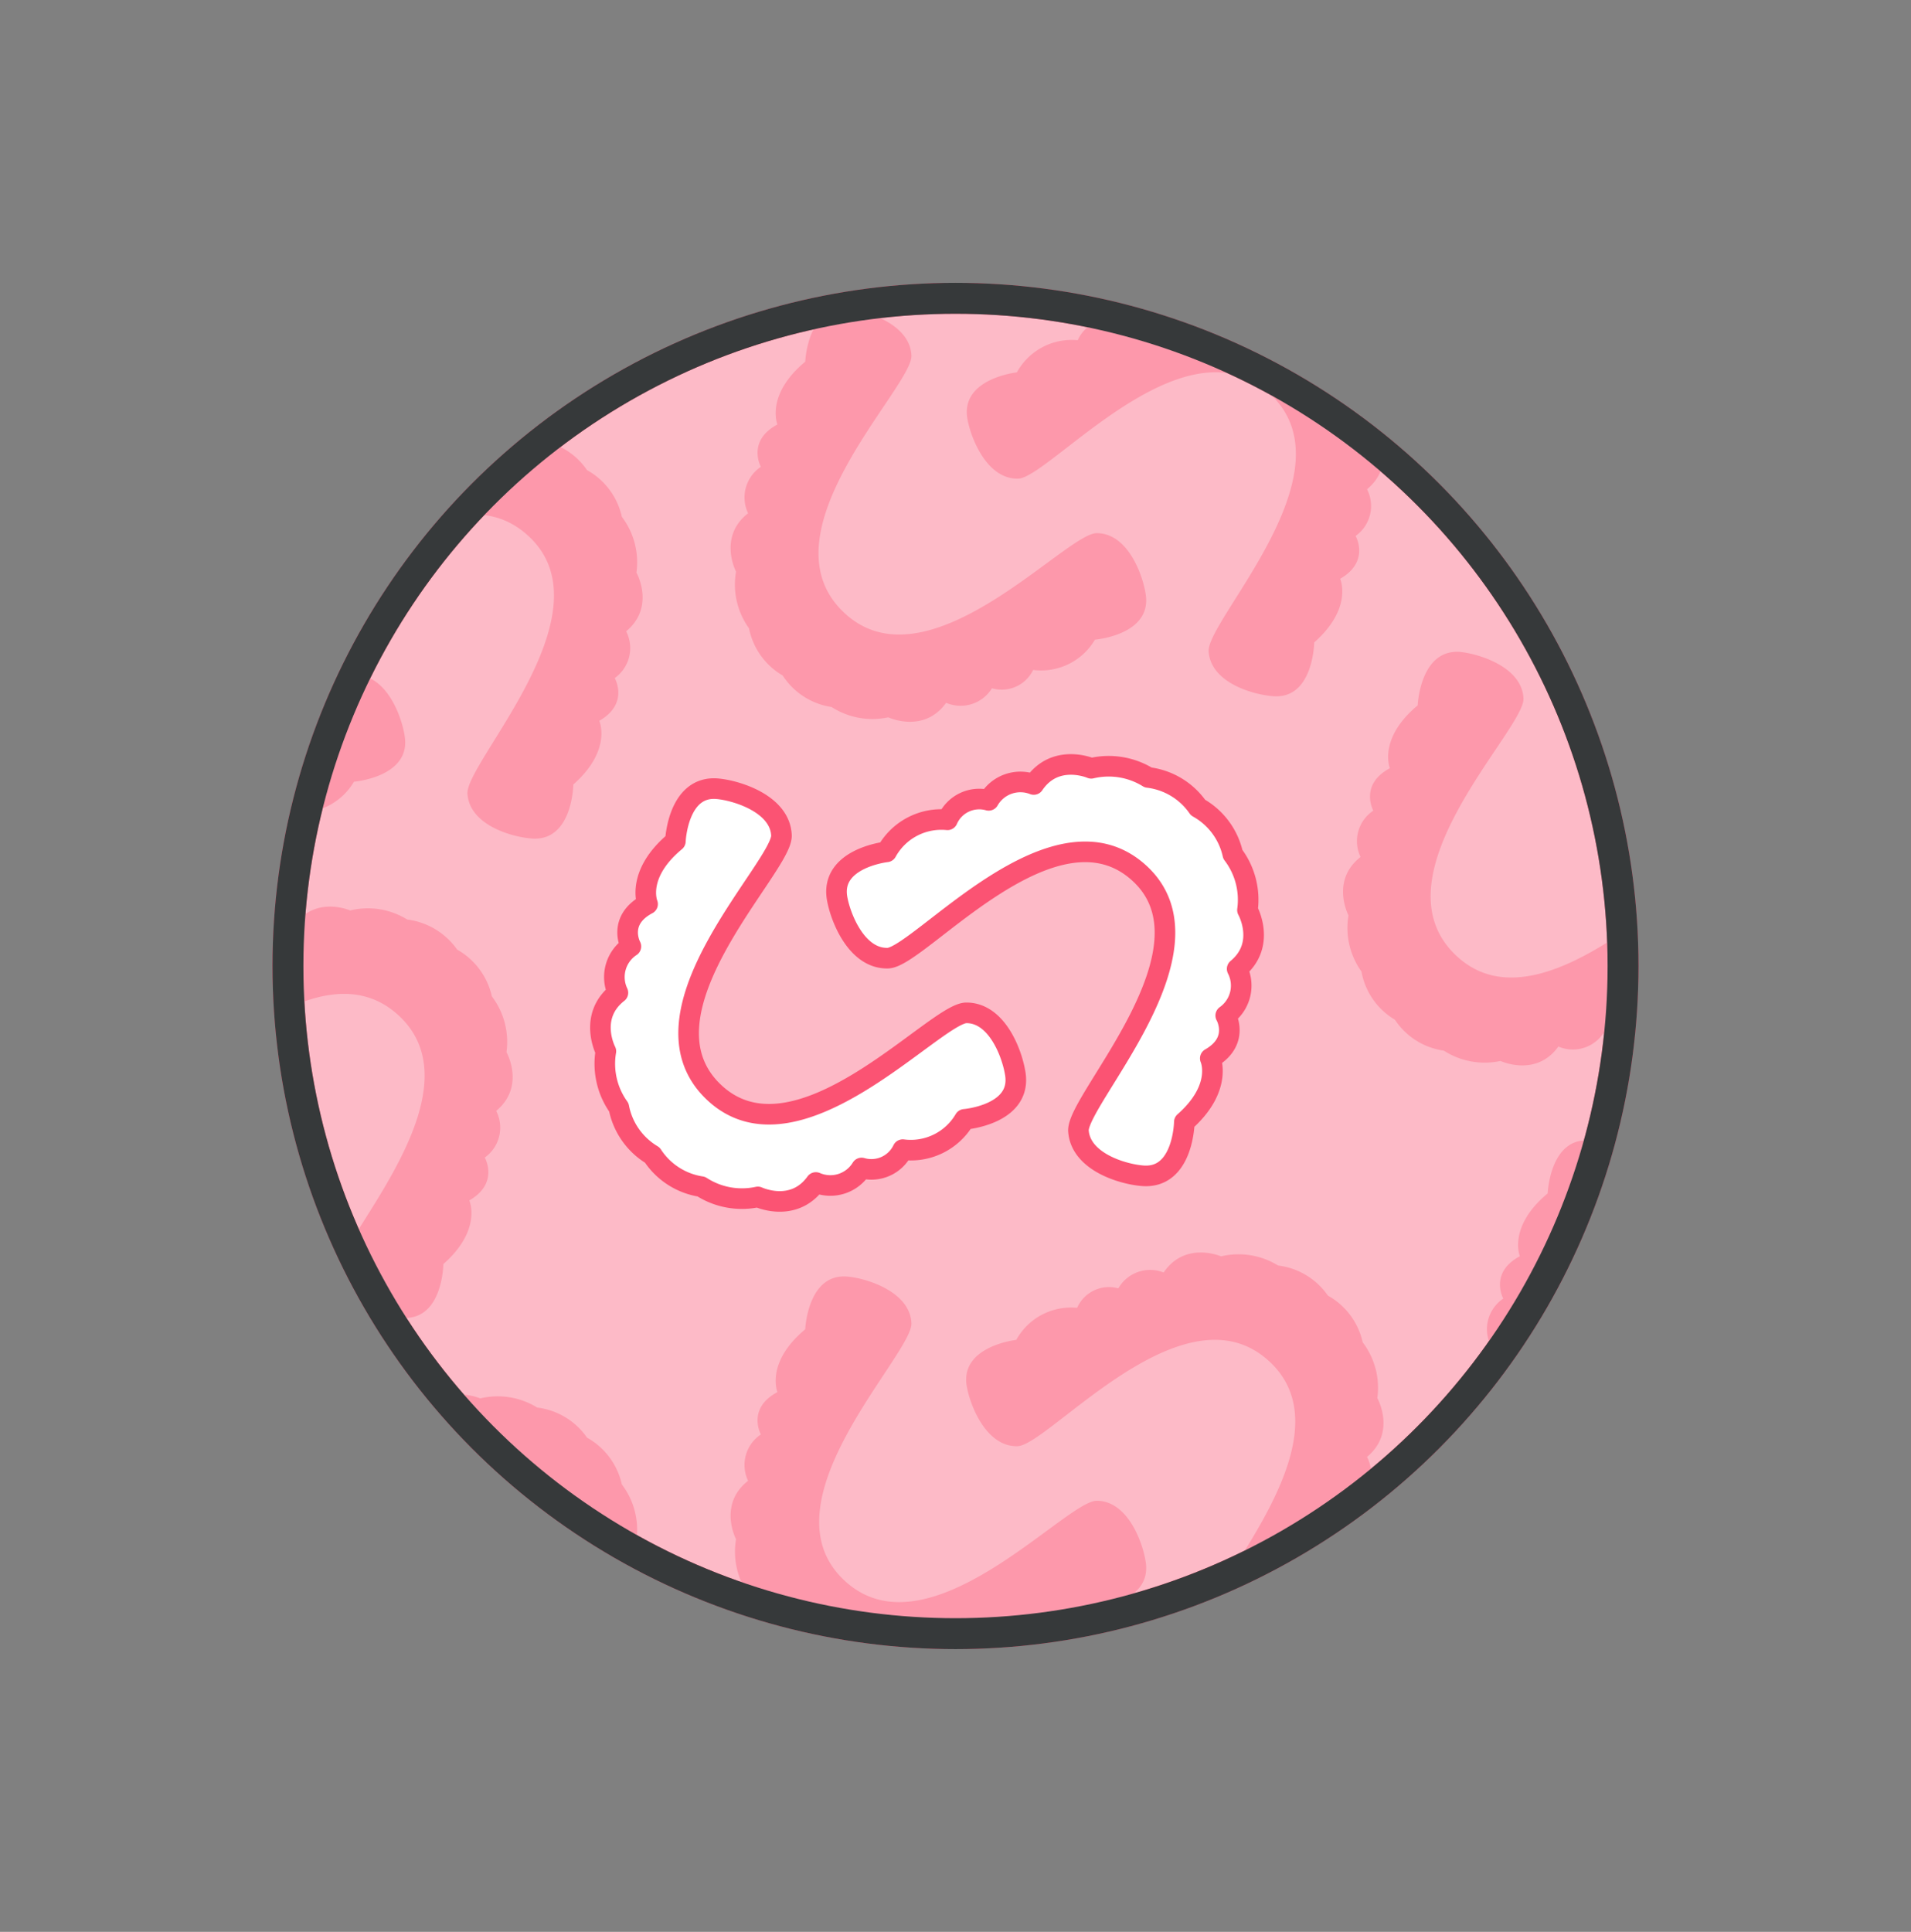 <svg id="Layer_1" data-name="Layer 1" xmlns="http://www.w3.org/2000/svg" xmlns:xlink="http://www.w3.org/1999/xlink" viewBox="0 0 185.56 187.55"><rect x="0" y="0" width="185.56" height="187.55" fill="#808080" stroke="none"/><defs><style>.cls-1,.cls-3,.cls-7{fill:none;}.cls-2{fill:#fdbac7;}.cls-3,.cls-5{stroke:#fb5373;}.cls-3,.cls-5,.cls-7{stroke-linecap:round;stroke-linejoin:round;}.cls-3,.cls-7{stroke-width:3px;}.cls-4{clip-path:url(#clip-path);}.cls-5{fill:#fff;stroke-width:2px;}.cls-6{fill:#fd98ab;}.cls-7{stroke:#36393a;}</style><clipPath id="clip-path"><circle class="cls-1" cx="92.78" cy="93.78" r="64.82"/></clipPath></defs><circle class="cls-2" cx="92.78" cy="93.78" r="64.82"/><circle class="cls-3" cx="92.78" cy="93.78" r="64.82"/><g class="cls-4"><path class="cls-5" d="M115,108.93c3.8-3.35,2.52-6.18,2.52-6.18,2.93-1.68,1.5-4.16,1.5-4.16a3.56,3.56,0,0,0,1.11-4.53c2.87-2.38,1-5.71,1-5.71a7.29,7.29,0,0,0-1.42-5.41,6.9,6.9,0,0,0-3.38-4.54,6.89,6.89,0,0,0-4.84-2.92,7.29,7.29,0,0,0-5.53-.89s-3.49-1.52-5.58,1.57A3.55,3.55,0,0,0,96,77.7a3.37,3.37,0,0,0-4,1.89,6.07,6.07,0,0,0-5.91,3.11s-5.46.6-4.81,4.49c.32,1.88,1.9,5.91,4.93,5.83s16.09-15.81,24.39-8.28c8.15,7.39-6.11,22.05-5.88,25.07s4.38,4.21,6.28,4.34C114.92,114.42,115,108.93,115,108.93Z"/><path class="cls-5" d="M65.58,81.67c-3.9,3.24-2.7,6.1-2.7,6.1-3,1.59-1.62,4.11-1.62,4.11A3.56,3.56,0,0,0,60,96.38c-2.94,2.3-1.17,5.68-1.17,5.68a7.27,7.27,0,0,0,1.26,5.45,6.91,6.91,0,0,0,3.25,4.63,6.9,6.9,0,0,0,4.75,3.06,7.28,7.28,0,0,0,5.5,1s3.45,1.63,5.63-1.4a3.55,3.55,0,0,0,4.44-1.41,3.38,3.38,0,0,0,4-1.78,6.05,6.05,0,0,0,6-2.94s5.48-.44,4.94-4.34c-.27-1.9-1.73-6-4.76-6S77.36,113.74,69.28,106s6.73-21.87,6.6-24.9-4.26-4.33-6.16-4.52C65.8,76.18,65.58,81.67,65.58,81.67Z"/><path class="cls-6" d="M127.61,62.37c3.8-3.35,2.52-6.18,2.52-6.18,2.93-1.68,1.5-4.16,1.5-4.16a3.56,3.56,0,0,0,1.11-4.53c2.87-2.38,1-5.7,1-5.7a7.31,7.31,0,0,0-1.42-5.42A6.9,6.9,0,0,0,129,31.84a6.89,6.89,0,0,0-4.84-2.92,7.31,7.31,0,0,0-5.53-.88s-3.49-1.53-5.58,1.56a3.55,3.55,0,0,0-4.4,1.54,3.37,3.37,0,0,0-4,1.89,6.07,6.07,0,0,0-5.91,3.12s-5.46.59-4.81,4.48c.32,1.88,1.9,5.91,4.93,5.84s16.09-15.82,24.39-8.29-6.11,22-5.89,25.07,4.39,4.21,6.29,4.34C127.54,67.87,127.61,62.37,127.61,62.37Z"/><path class="cls-6" d="M78.19,35.11c-3.89,3.24-2.7,6.1-2.7,6.1-3,1.6-1.61,4.11-1.61,4.11a3.58,3.58,0,0,0-1.24,4.51c-2.94,2.29-1.17,5.67-1.17,5.67A7.27,7.27,0,0,0,72.73,61,6.84,6.84,0,0,0,76,65.58a6.86,6.86,0,0,0,4.75,3.06,7.31,7.31,0,0,0,5.5,1s3.45,1.62,5.62-1.41a3.57,3.57,0,0,0,4.45-1.41,3.39,3.39,0,0,0,4-1.78,6.06,6.06,0,0,0,6-2.94s5.48-.44,4.94-4.34c-.27-1.9-1.73-6-4.77-6S90,67.18,81.9,59.42s6.73-21.87,6.6-24.9S84.24,30.19,82.34,30C78.41,29.62,78.19,35.11,78.19,35.11Z"/><path class="cls-6" d="M127.61,156.31c3.8-3.35,2.52-6.18,2.52-6.18,2.93-1.68,1.5-4.16,1.5-4.16a3.56,3.56,0,0,0,1.11-4.53c2.87-2.38,1-5.71,1-5.71a7.29,7.29,0,0,0-1.42-5.41,6.9,6.9,0,0,0-3.38-4.54,6.89,6.89,0,0,0-4.84-2.92,7.29,7.29,0,0,0-5.53-.89s-3.49-1.52-5.58,1.57a3.55,3.55,0,0,0-4.4,1.54,3.37,3.37,0,0,0-4,1.89,6.07,6.07,0,0,0-5.91,3.11s-5.46.6-4.81,4.48c.32,1.89,1.9,5.92,4.93,5.84s16.09-15.81,24.39-8.29-6.11,22.06-5.89,25.08,4.39,4.21,6.29,4.34C127.54,161.8,127.61,156.31,127.61,156.31Z"/><path class="cls-6" d="M78.19,129.05c-3.89,3.24-2.7,6.1-2.7,6.1-3,1.59-1.61,4.11-1.61,4.11a3.56,3.56,0,0,0-1.24,4.5c-2.94,2.3-1.17,5.67-1.17,5.67a7.3,7.3,0,0,0,1.26,5.46A6.88,6.88,0,0,0,76,159.52a6.9,6.9,0,0,0,4.75,3.06,7.28,7.28,0,0,0,5.5,1s3.45,1.63,5.62-1.4a3.57,3.57,0,0,0,4.45-1.41,3.39,3.39,0,0,0,4-1.78,6.06,6.06,0,0,0,6-2.94s5.48-.44,4.94-4.35c-.27-1.89-1.73-6-4.77-6S90,161.12,81.9,153.35c-7.94-7.62,6.73-21.87,6.6-24.89s-4.26-4.34-6.16-4.52C78.41,123.55,78.19,129.05,78.19,129.05Z"/><path class="cls-6" d="M187.08,95.74c3.8-3.35,2.52-6.18,2.52-6.18,2.93-1.67,1.5-4.15,1.5-4.15a3.57,3.57,0,0,0,1.11-4.54c2.87-2.37,1-5.7,1-5.7a7.31,7.31,0,0,0-1.42-5.42,6.86,6.86,0,0,0-3.38-4.53,6.82,6.82,0,0,0-4.84-2.92,7.29,7.29,0,0,0-5.53-.89s-3.49-1.53-5.58,1.56a3.55,3.55,0,0,0-4.4,1.54,3.37,3.37,0,0,0-4,1.89,6.07,6.07,0,0,0-5.91,3.12s-5.46.59-4.81,4.48c.32,1.88,1.9,5.91,4.93,5.84S174.38,64,182.68,71.55c8.15,7.4-6.11,22-5.89,25.07s4.39,4.21,6.29,4.35C187,101.24,187.08,95.74,187.08,95.74Z"/><path class="cls-6" d="M137.66,68.48c-3.89,3.24-2.7,6.1-2.7,6.1-3,1.6-1.61,4.12-1.61,4.12a3.56,3.56,0,0,0-1.24,4.5c-2.94,2.29-1.17,5.67-1.17,5.67a7.27,7.27,0,0,0,1.26,5.45A6.84,6.84,0,0,0,135.45,99,6.83,6.83,0,0,0,140.2,102a7.31,7.31,0,0,0,5.5,1s3.45,1.62,5.62-1.4a3.56,3.56,0,0,0,4.45-1.42,3.37,3.37,0,0,0,4-1.78,6.06,6.06,0,0,0,6-2.94s5.48-.44,4.94-4.34c-.27-1.89-1.73-6-4.77-6s-16.53,15.35-24.61,7.59,6.73-21.87,6.6-24.9-4.26-4.33-6.16-4.52C137.88,63,137.66,68.48,137.66,68.48Z"/><path class="cls-6" d="M199.7,49.18c3.8-3.35,2.52-6.18,2.52-6.18,2.92-1.67,1.5-4.15,1.5-4.15a3.57,3.57,0,0,0,1.1-4.54c2.88-2.37,1-5.7,1-5.7a7.31,7.31,0,0,0-1.42-5.42A6.86,6.86,0,0,0,201,18.66a6.86,6.86,0,0,0-4.84-2.92,7.29,7.29,0,0,0-5.53-.89s-3.49-1.53-5.58,1.56a3.56,3.56,0,0,0-4.4,1.54,3.38,3.38,0,0,0-4,1.9,6,6,0,0,0-5.9,3.11s-5.46.6-4.81,4.48c.31,1.88,1.9,5.91,4.93,5.84S187,17.46,195.29,25s-6.1,22.05-5.88,25.08,4.39,4.21,6.29,4.34C199.63,54.68,199.7,49.18,199.7,49.18Z"/><path class="cls-6" d="M150.28,21.92c-3.89,3.24-2.7,6.11-2.7,6.11-3,1.59-1.61,4.11-1.61,4.11a3.56,3.56,0,0,0-1.24,4.5c-2.94,2.29-1.18,5.67-1.18,5.67a7.33,7.33,0,0,0,1.27,5.46,6.91,6.91,0,0,0,3.24,4.63,6.9,6.9,0,0,0,4.76,3.05,7.26,7.26,0,0,0,5.5,1s3.45,1.63,5.62-1.4a3.56,3.56,0,0,0,4.45-1.42,3.36,3.36,0,0,0,4-1.78,6.07,6.07,0,0,0,6-2.94s5.47-.44,4.93-4.34c-.26-1.89-1.73-6-4.76-6S162.07,54,154,46.23s6.73-21.87,6.6-24.9-4.26-4.33-6.17-4.52C150.5,16.43,150.28,21.92,150.28,21.92Z"/><path class="cls-6" d="M199.7,143.12c3.8-3.35,2.52-6.18,2.52-6.18,2.92-1.68,1.5-4.16,1.5-4.16a3.55,3.55,0,0,0,1.1-4.53c2.88-2.38,1-5.7,1-5.7a7.31,7.31,0,0,0-1.42-5.42,6.93,6.93,0,0,0-3.38-4.54,6.89,6.89,0,0,0-4.84-2.92,7.31,7.31,0,0,0-5.53-.88s-3.49-1.53-5.58,1.56a3.55,3.55,0,0,0-4.4,1.54,3.38,3.38,0,0,0-4,1.89,6.05,6.05,0,0,0-5.9,3.12s-5.46.59-4.81,4.48c.31,1.88,1.9,5.91,4.93,5.84s16.09-15.82,24.38-8.29-6.1,22-5.88,25.07,4.39,4.21,6.29,4.34C199.63,148.62,199.7,143.12,199.7,143.12Z"/><path class="cls-6" d="M150.28,115.86c-3.89,3.24-2.7,6.1-2.7,6.1-3,1.6-1.61,4.11-1.61,4.11a3.58,3.58,0,0,0-1.24,4.51c-2.94,2.29-1.18,5.67-1.18,5.67a7.3,7.3,0,0,0,1.27,5.45,6.88,6.88,0,0,0,3.24,4.63,6.9,6.9,0,0,0,4.76,3.06,7.31,7.31,0,0,0,5.5,1.05s3.45,1.62,5.62-1.41a3.57,3.57,0,0,0,4.45-1.41,3.37,3.37,0,0,0,4-1.78,6.07,6.07,0,0,0,6-2.94s5.47-.44,4.93-4.34c-.26-1.9-1.73-6-4.76-6s-16.53,15.35-24.61,7.59,6.73-21.87,6.6-24.9-4.26-4.33-6.17-4.52C150.5,110.37,150.28,115.86,150.28,115.86Z"/><path class="cls-6" d="M43.05,122.72c3.8-3.35,2.52-6.18,2.52-6.18,2.93-1.68,1.5-4.16,1.5-4.16a3.56,3.56,0,0,0,1.11-4.53c2.87-2.38,1-5.7,1-5.7a7.31,7.31,0,0,0-1.42-5.42,6.93,6.93,0,0,0-3.37-4.54,7,7,0,0,0-4.85-2.92A7.26,7.26,0,0,0,34,88.39S30.53,86.86,28.45,90A3.56,3.56,0,0,0,24,91.49a3.37,3.37,0,0,0-4,1.89,6.05,6.05,0,0,0-5.9,3.11s-5.47.6-4.82,4.49c.32,1.88,1.9,5.91,4.93,5.83S30.35,91,38.65,98.53s-6.1,22-5.88,25.07,4.38,4.21,6.29,4.34C43,128.21,43.05,122.72,43.05,122.72Z"/><path class="cls-6" d="M-6.36,95.46c-3.9,3.24-2.7,6.1-2.7,6.1-3,1.59-1.62,4.11-1.62,4.11a3.55,3.55,0,0,0-1.23,4.5c-2.94,2.3-1.18,5.68-1.18,5.68a7.27,7.27,0,0,0,1.26,5.45,6.87,6.87,0,0,0,3.25,4.63A6.9,6.9,0,0,0-3.82,129a7.31,7.31,0,0,0,5.5,1s3.44,1.62,5.62-1.41a3.57,3.57,0,0,0,4.45-1.41,3.37,3.37,0,0,0,4-1.78,6.05,6.05,0,0,0,6-2.94s5.48-.44,4.94-4.34c-.26-1.9-1.73-6-4.76-6S5.42,127.53-2.66,119.77c-7.93-7.63,6.74-21.87,6.6-24.9s-4.26-4.33-6.16-4.52C-6.14,90-6.36,95.46-6.36,95.46Z"/><path class="cls-6" d="M55.67,76.16c3.8-3.35,2.52-6.18,2.52-6.18,2.93-1.68,1.5-4.15,1.5-4.15a3.57,3.57,0,0,0,1.11-4.54c2.87-2.38,1-5.7,1-5.7a7.31,7.31,0,0,0-1.42-5.42A6.86,6.86,0,0,0,57,45.64a6.82,6.82,0,0,0-4.84-2.92,7.29,7.29,0,0,0-5.53-.89s-3.49-1.53-5.58,1.56a3.55,3.55,0,0,0-4.4,1.54,3.37,3.37,0,0,0-4,1.89,6.07,6.07,0,0,0-5.91,3.12s-5.46.59-4.81,4.48c.32,1.88,1.9,5.91,4.93,5.84S43,44.44,51.27,52c8.15,7.4-6.1,22-5.88,25.07s4.38,4.21,6.29,4.34C55.61,81.66,55.67,76.16,55.67,76.16Z"/><path class="cls-6" d="M6.26,48.9c-3.9,3.24-2.7,6.1-2.7,6.1-3,1.6-1.62,4.12-1.62,4.12A3.56,3.56,0,0,0,.7,63.62c-2.93,2.29-1.17,5.67-1.17,5.67A7.27,7.27,0,0,0,.79,74.74,6.87,6.87,0,0,0,4,79.37a6.86,6.86,0,0,0,4.75,3.06,7.33,7.33,0,0,0,5.51,1s3.44,1.62,5.62-1.4a3.55,3.55,0,0,0,4.44-1.42,3.37,3.37,0,0,0,4.05-1.78,6.05,6.05,0,0,0,6-2.94s5.48-.44,4.94-4.34c-.26-1.89-1.73-6-4.76-6S18,81,10,73.21s6.73-21.87,6.6-24.9S12.3,44,10.4,43.79C6.48,43.41,6.26,48.9,6.26,48.9Z"/><path class="cls-6" d="M55.67,170.1c3.8-3.35,2.52-6.18,2.52-6.18,2.93-1.68,1.5-4.16,1.5-4.16a3.56,3.56,0,0,0,1.11-4.53c2.87-2.38,1-5.71,1-5.71a7.29,7.29,0,0,0-1.42-5.41A6.9,6.9,0,0,0,57,139.57a6.89,6.89,0,0,0-4.84-2.92,7.29,7.29,0,0,0-5.53-.89s-3.49-1.52-5.58,1.57a3.55,3.55,0,0,0-4.4,1.54,3.37,3.37,0,0,0-4,1.89,6.07,6.07,0,0,0-5.91,3.11s-5.46.6-4.81,4.49c.32,1.88,1.9,5.91,4.93,5.83S43,138.38,51.27,145.91c8.15,7.39-6.1,22.05-5.88,25.07s4.38,4.21,6.29,4.34C55.61,175.59,55.67,170.1,55.67,170.1Z"/><path class="cls-6" d="M6.26,142.84c-3.9,3.24-2.7,6.1-2.7,6.1-3,1.59-1.62,4.11-1.62,4.11a3.56,3.56,0,0,0-1.24,4.5c-2.93,2.3-1.17,5.68-1.17,5.68a7.29,7.29,0,0,0,1.26,5.45A6.91,6.91,0,0,0,4,173.31a6.93,6.93,0,0,0,4.75,3.06,7.3,7.3,0,0,0,5.51,1s3.44,1.63,5.62-1.4a3.55,3.55,0,0,0,4.44-1.41,3.38,3.38,0,0,0,4.05-1.78,6.05,6.05,0,0,0,6-2.94s5.48-.44,4.94-4.35c-.26-1.89-1.73-6-4.76-6S18,174.91,10,167.14c-7.94-7.62,6.73-21.87,6.6-24.89s-4.26-4.34-6.16-4.52C6.48,137.34,6.26,142.84,6.26,142.84Z"/></g><circle class="cls-7" cx="92.78" cy="93.78" r="64.82"/></svg>